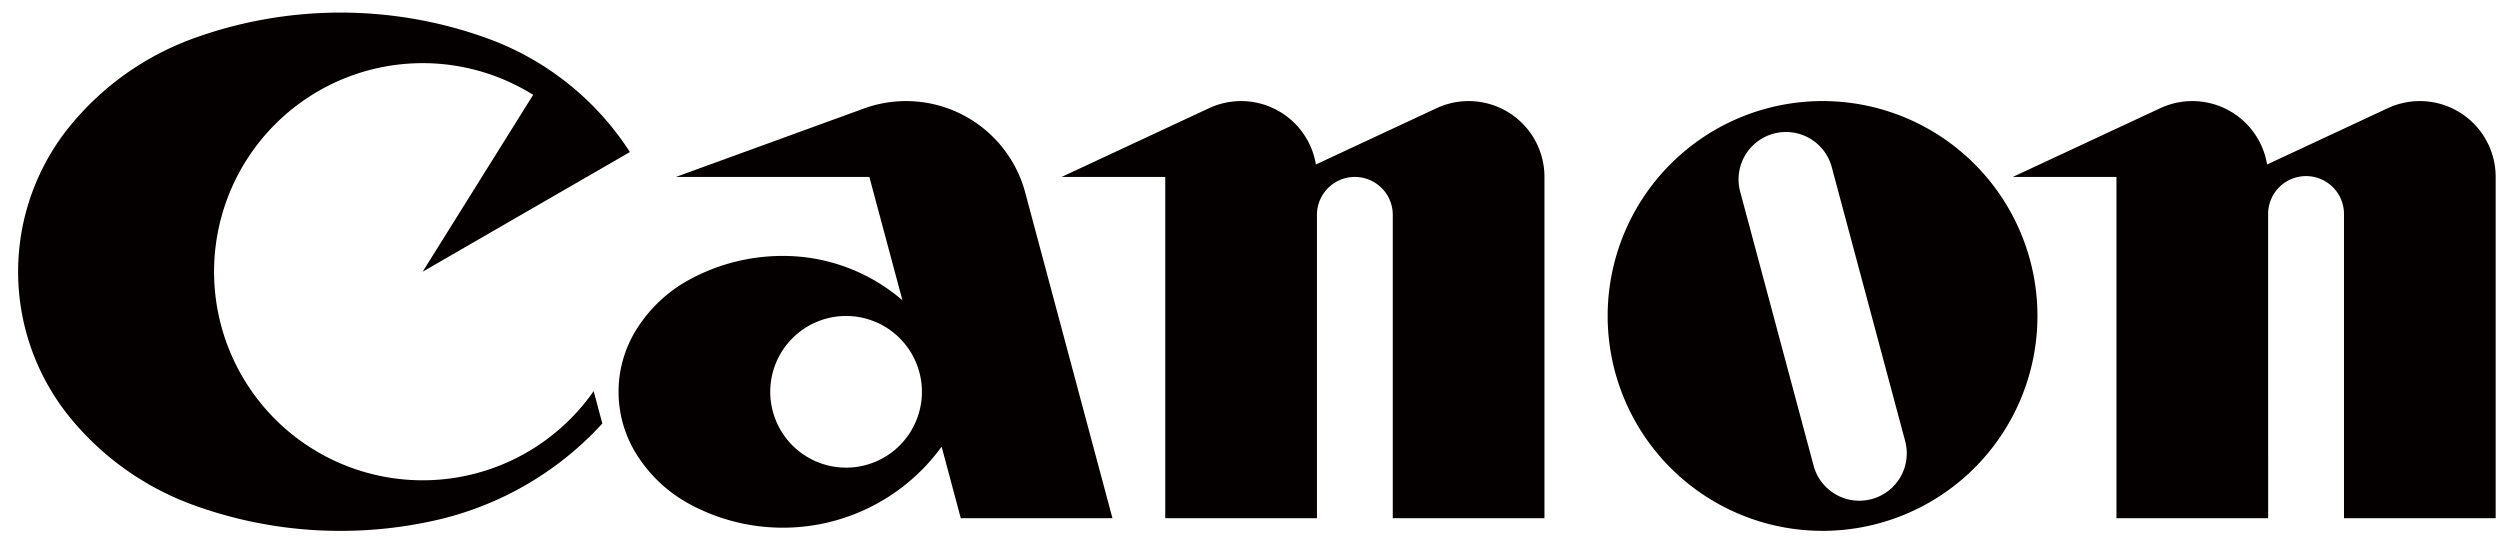 <svg id="レイヤー_1" data-name="レイヤー 1" xmlns="http://www.w3.org/2000/svg" xmlns:xlink="http://www.w3.org/1999/xlink" viewBox="0 0 138 30"><defs><style>.cls-1{fill:none;}.cls-2{clip-path:url(#clip-path);}.cls-3{fill:#040000;}</style><clipPath id="clip-path"><rect class="cls-1" x="1" y="0.696" width="136.762" height="28.608"/></clipPath></defs><g class="cls-2"><path class="cls-3" d="M32.77,21.59a11.513,11.513,0,1,1-3.34-16.355l-6.1,9.764,11.441-6.606a15.745,15.745,0,0,0-7.785-6.245,23.82,23.82,0,0,0-16.384,0,15.726,15.726,0,0,0-6.692,4.75,12.734,12.734,0,0,0,0,16.204,15.724,15.724,0,0,0,6.692,4.749,23.682,23.682,0,0,0,8.191,1.453,23.777,23.777,0,0,0,5.339-.604,17.775,17.775,0,0,0,9.117-5.322Z"/><path class="cls-3" d="M81.068,5.58a4.174,4.174,0,0,0-1.77.393l-6.66,3.106a4.185,4.185,0,0,0-5.899-3.106l-8.137,3.793h5.72v18.84h8.373V11.86a2.093,2.093,0,1,1,4.186,0v16.746h8.373V9.766a4.185,4.185,0,0,0-4.186-4.186"/><path class="cls-3" d="M133.574,5.58a4.181,4.181,0,0,0-1.77.393l-6.66,3.106a4.184,4.184,0,0,0-5.898-3.106l-8.138,3.793h5.72v18.84h8.374l-.001-16.746a2.094,2.094,0,1,1,4.187,0v16.746h8.373V9.766a4.186,4.186,0,0,0-4.187-4.186"/><path class="cls-3" d="M100.605,5.579a11.862,11.862,0,1,0,11.862,11.863,11.862,11.862,0,0,0-11.862-11.863m2.709,21.972a2.615,2.615,0,0,1-3.204-1.85l-4.064-15.165a2.617,2.617,0,0,1,5.055-1.354l4.064,15.165a2.617,2.617,0,0,1-1.851,3.204"/><path class="cls-3" d="M50.89,21.628a4.186,4.186,0,1,1-4.186-4.186,4.186,4.186,0,0,1,4.186,4.186m2.146,6.978h8.372l-4.818-17.984a6.808,6.808,0,0,0-8.899-4.633L37.312,9.766h10.676l1.827,6.811a10.077,10.077,0,0,0-6.6-2.45,10.753,10.753,0,0,0-5.185,1.323,7.885,7.885,0,0,0-2.929,2.785,6.493,6.493,0,0,0,0,6.786,7.88,7.88,0,0,0,2.929,2.786,10.821,10.821,0,0,0,13.947-3.152Z"/></g></svg>